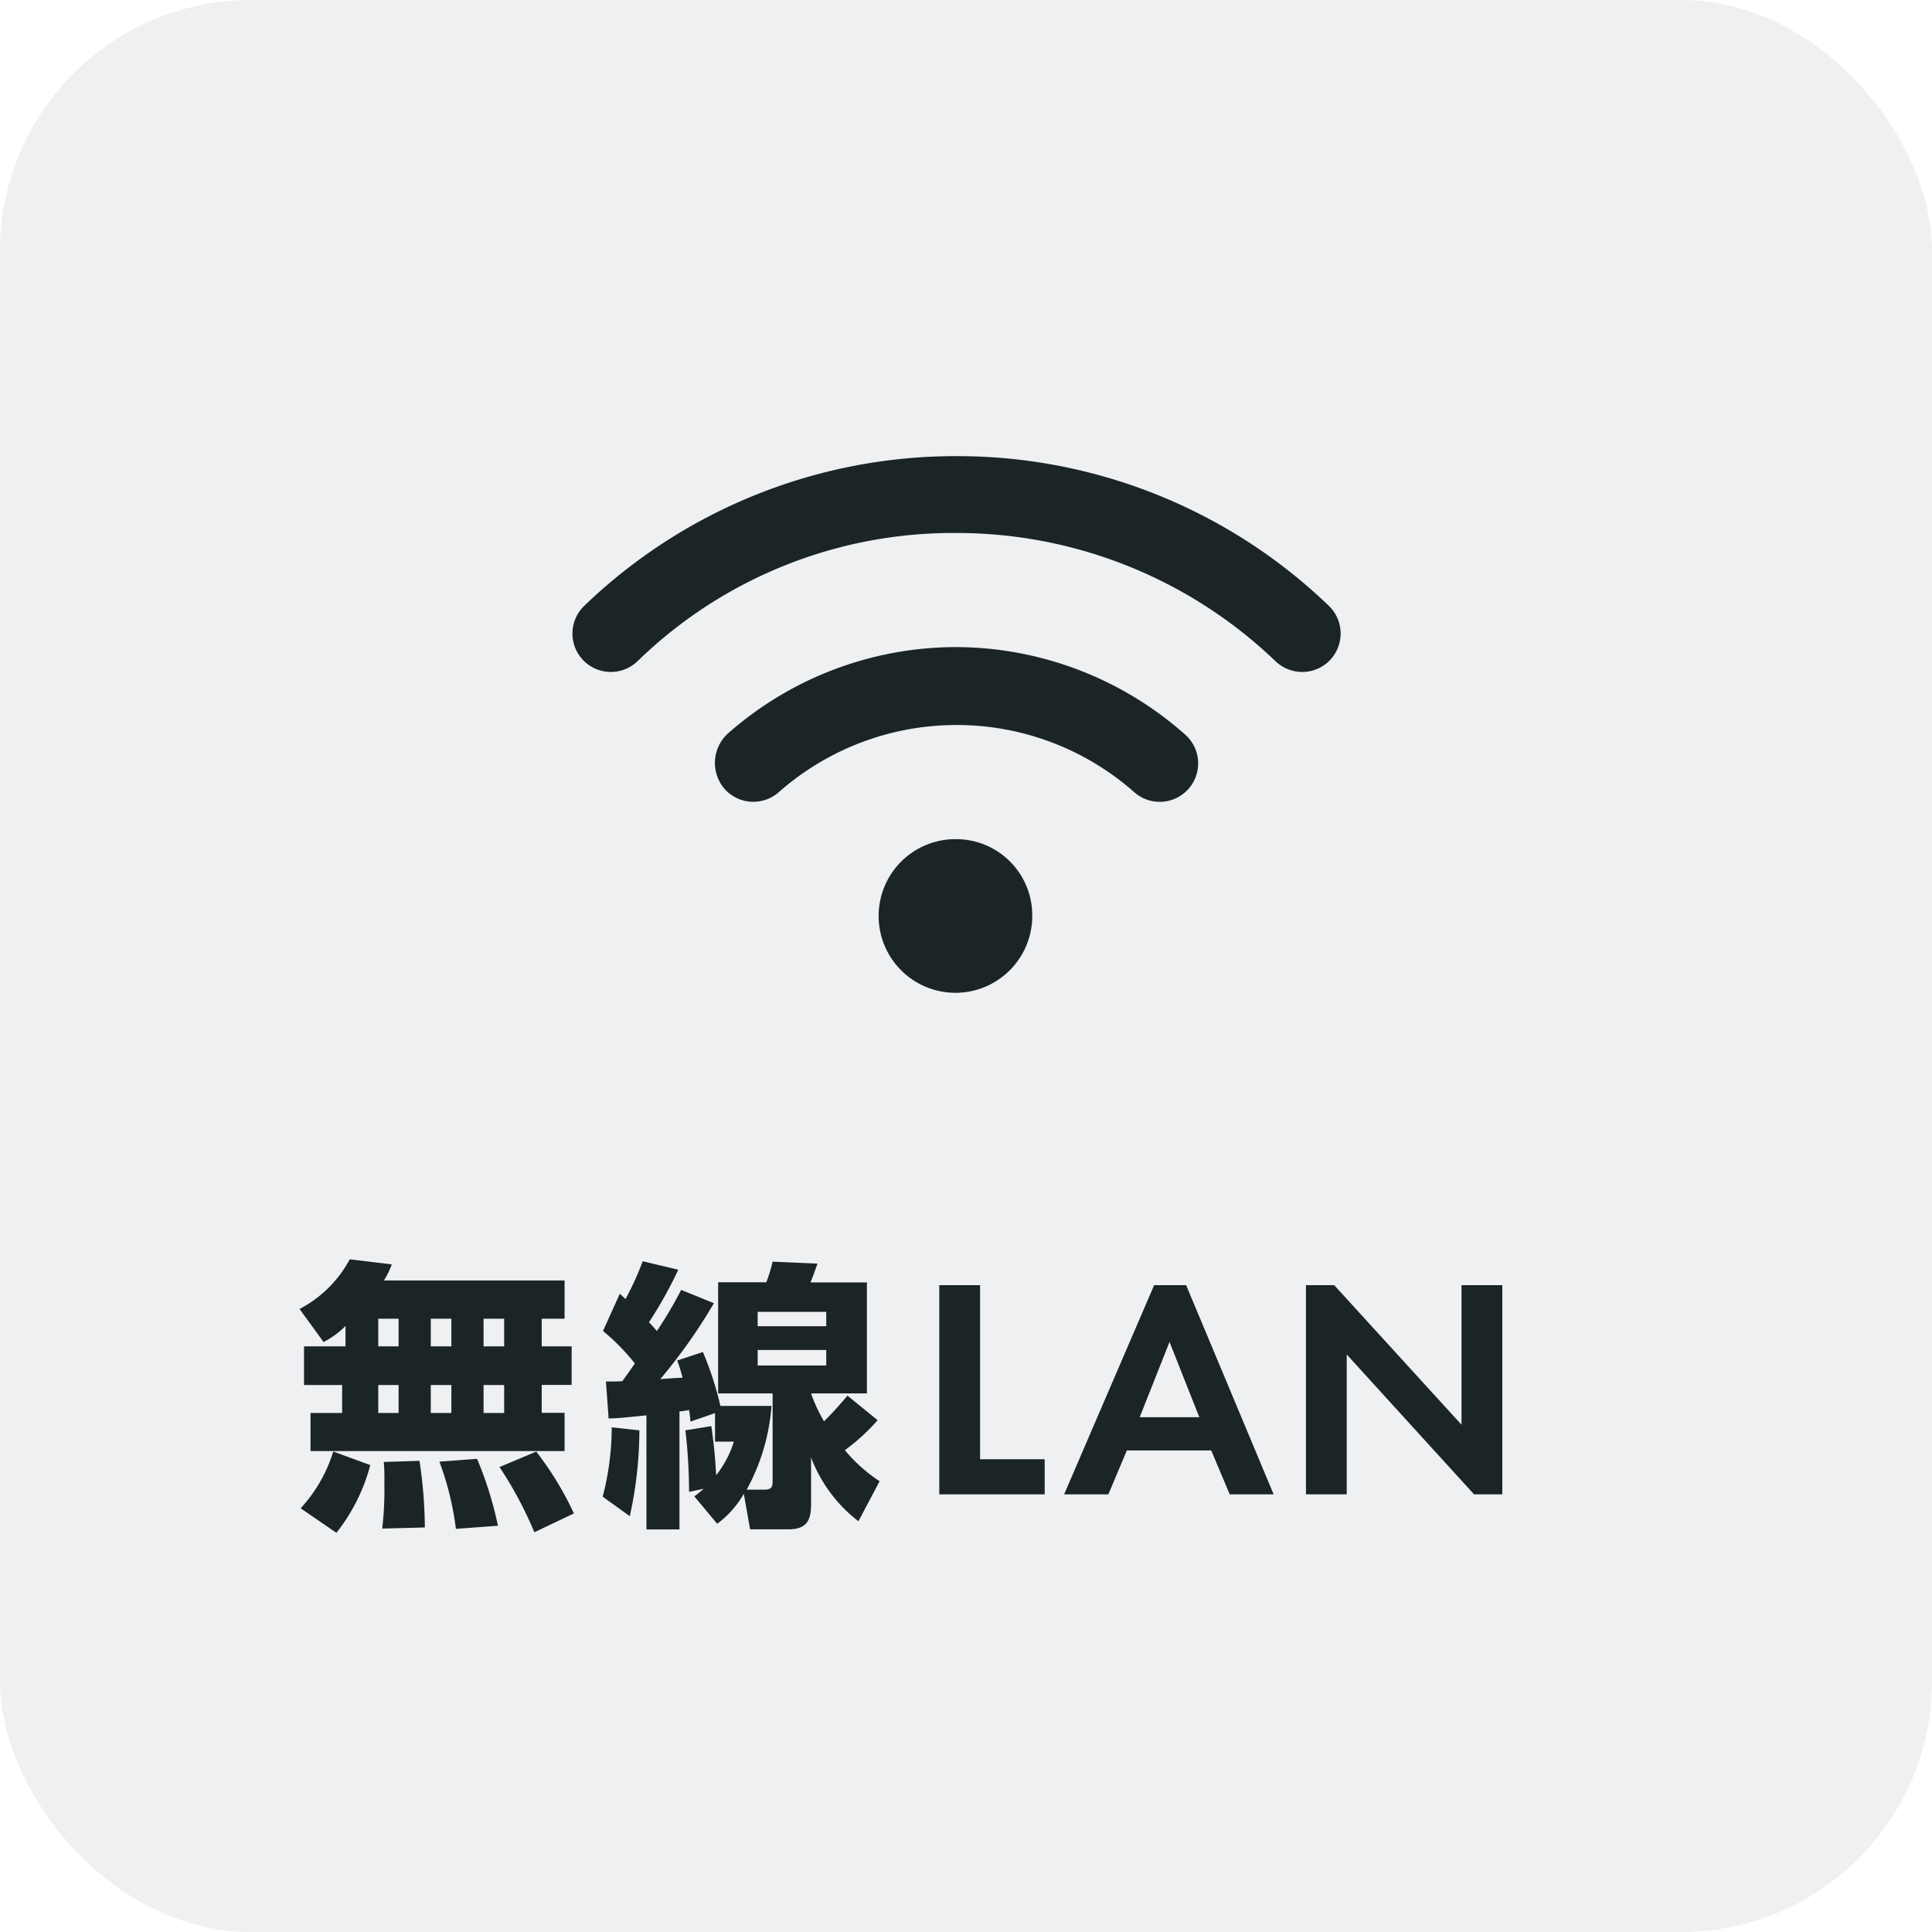 <svg id="icon21" xmlns="http://www.w3.org/2000/svg" width="61.597" height="61.597" viewBox="0 0 61.597 61.597">
  <rect id="bg" width="61.597" height="61.597" rx="8" transform="translate(0)" fill="rgba(223,227,229,0.5)"/>
  <rect id="mask" width="45.627" height="45.627" rx="6" transform="translate(7.985 7.984)" fill="#ddd" opacity="0"/>
  <g id="グループ_756" data-name="グループ 756" transform="translate(9.125 37.644)">
    <path id="パス_2024" data-name="パス 2024" d="M-18.71-6.67V0h3.36V-1.12h-2.06V-6.67ZM-9.45,0h1.4l-2.79-6.67h-1.02L-14.73,0h1.41l.59-1.4h2.69Zm-2.87-2.46.95-2.4.95,2.4ZM-5.72,0V-4.46L-1.66,0h.9V-6.67h-1.3v4.45L-6.12-6.67h-.9V0Z" transform="translate(39.532 10)" fill="#1b2427"/>
    <path id="パス_2023" data-name="パス 2023" d="M-17.109-5h-1.323v1.233h1.215v.891h-1.008v1.215h8.1V-2.88h-.729v-.891H-9.9V-5h-.954v-.882h.729V-7.1h-5.76a2.857,2.857,0,0,0,.252-.513l-1.341-.162a3.83,3.83,0,0,1-1.6,1.584l.765,1.053a2.711,2.711,0,0,0,.7-.513Zm3.375-.882V-5h-.657v-.882Zm0,2.115v.891h-.657v-.891Zm-1.683-2.115V-5h-.648v-.882Zm0,2.115v.891h-.648v-.891Zm3.366-2.115V-5h-.657v-.882Zm0,2.115v.891h-.657v-.891ZM-17.5-1.647A4.681,4.681,0,0,1-18.54.162L-17.4.945a5.868,5.868,0,0,0,1.08-2.16Zm1.611.333a6.423,6.423,0,0,1,.018.693A10.335,10.335,0,0,1-15.939.81L-14.58.774a14.623,14.623,0,0,0-.171-2.124Zm1.773-.009A9.3,9.3,0,0,1-13.59.819l1.341-.1a11.72,11.72,0,0,0-.666-2.133Zm1.917.171A12.465,12.465,0,0,1-11.088.927l1.26-.6a10.207,10.207,0,0,0-1.2-1.971ZM-8.721-2.7c.306-.009.4-.018,1.206-.1V.837h1.053V-2.925a2.8,2.8,0,0,0,.306-.045,3.678,3.678,0,0,1,.045.369l.783-.27v.909h.6A3.278,3.278,0,0,1-5.292-.891c-.045-.828-.108-1.215-.153-1.566l-.828.135A16.946,16.946,0,0,1-6.156-.36l.468-.1c-.108.09-.153.135-.3.243l.729.873A3.084,3.084,0,0,0-4.41-.3l.2,1.134h1.224c.612,0,.72-.324.72-.81V-1.458A4.631,4.631,0,0,0-.756.576L-.081-.7a4.965,4.965,0,0,1-1.107-.99A6.363,6.363,0,0,0-.144-2.646l-.963-.783a10.745,10.745,0,0,1-.747.819A5.184,5.184,0,0,1-2.268-3.5H-.486V-7.038h-1.8c.081-.189.09-.225.225-.6L-3.492-7.7a5.2,5.2,0,0,1-.2.657H-5.229V-3.5h1.737v2.79c0,.2-.036.279-.27.279H-4.32A6.533,6.533,0,0,0-3.528-3.1H-5.157a10.183,10.183,0,0,0-.558-1.719l-.819.27A5.11,5.11,0,0,1-6.363-4c-.117,0-.612.036-.711.045a17.3,17.3,0,0,0,1.71-2.421L-6.408-6.8A12.715,12.715,0,0,1-7.182-5.49c-.144-.162-.18-.207-.252-.279A13.435,13.435,0,0,0-6.5-7.443l-1.134-.27a9.129,9.129,0,0,1-.549,1.206c-.027-.027-.045-.045-.18-.171L-8.9-5.49A6.906,6.906,0,0,1-7.884-4.455c-.234.342-.324.459-.4.567-.207.009-.333.009-.522.009Zm6.939-3.4v.459H-3.969V-6.1Zm0,1.215v.495H-3.969v-.495Zm-6.84,2.466A8.72,8.72,0,0,1-8.91-.207l.864.621A12.69,12.69,0,0,0-7.74-2.322Z" transform="translate(19 10.281)" fill="#1b2427"/>
  </g>
  <path id="パス_80" data-name="パス 80" d="M-.289-4.039a2.449,2.449,0,0,0-2.449,2.45A2.45,2.45,0,0,0-.289.86,2.45,2.45,0,0,0,2.16-1.589,2.429,2.429,0,0,0-.289-4.039Zm.034-6.123a11.008,11.008,0,0,0-7.29,2.756,1.27,1.27,0,0,0-.107,1.763,1.228,1.228,0,0,0,1.73.107A8.559,8.559,0,0,1-.254-7.678,8.548,8.548,0,0,1,5.413-5.535a1.22,1.22,0,0,0,.811.306,1.224,1.224,0,0,0,.918-.414,1.224,1.224,0,0,0-.107-1.729A11.043,11.043,0,0,0-.254-10.162Zm11.871-1.316A17.074,17.074,0,0,0-.254-16.25a17.066,17.066,0,0,0-11.869,4.772,1.225,1.225,0,0,0-.036,1.732,1.226,1.226,0,0,0,1.732.036A14.423,14.423,0,0,1-.254-13.8,14.681,14.681,0,0,1,9.917-9.71a1.238,1.238,0,0,0,.85.341,1.219,1.219,0,0,0,.884-.377A1.227,1.227,0,0,0,11.616-11.478Z" transform="translate(30.751 30.793)" fill="#1b2427"/>
</svg>
